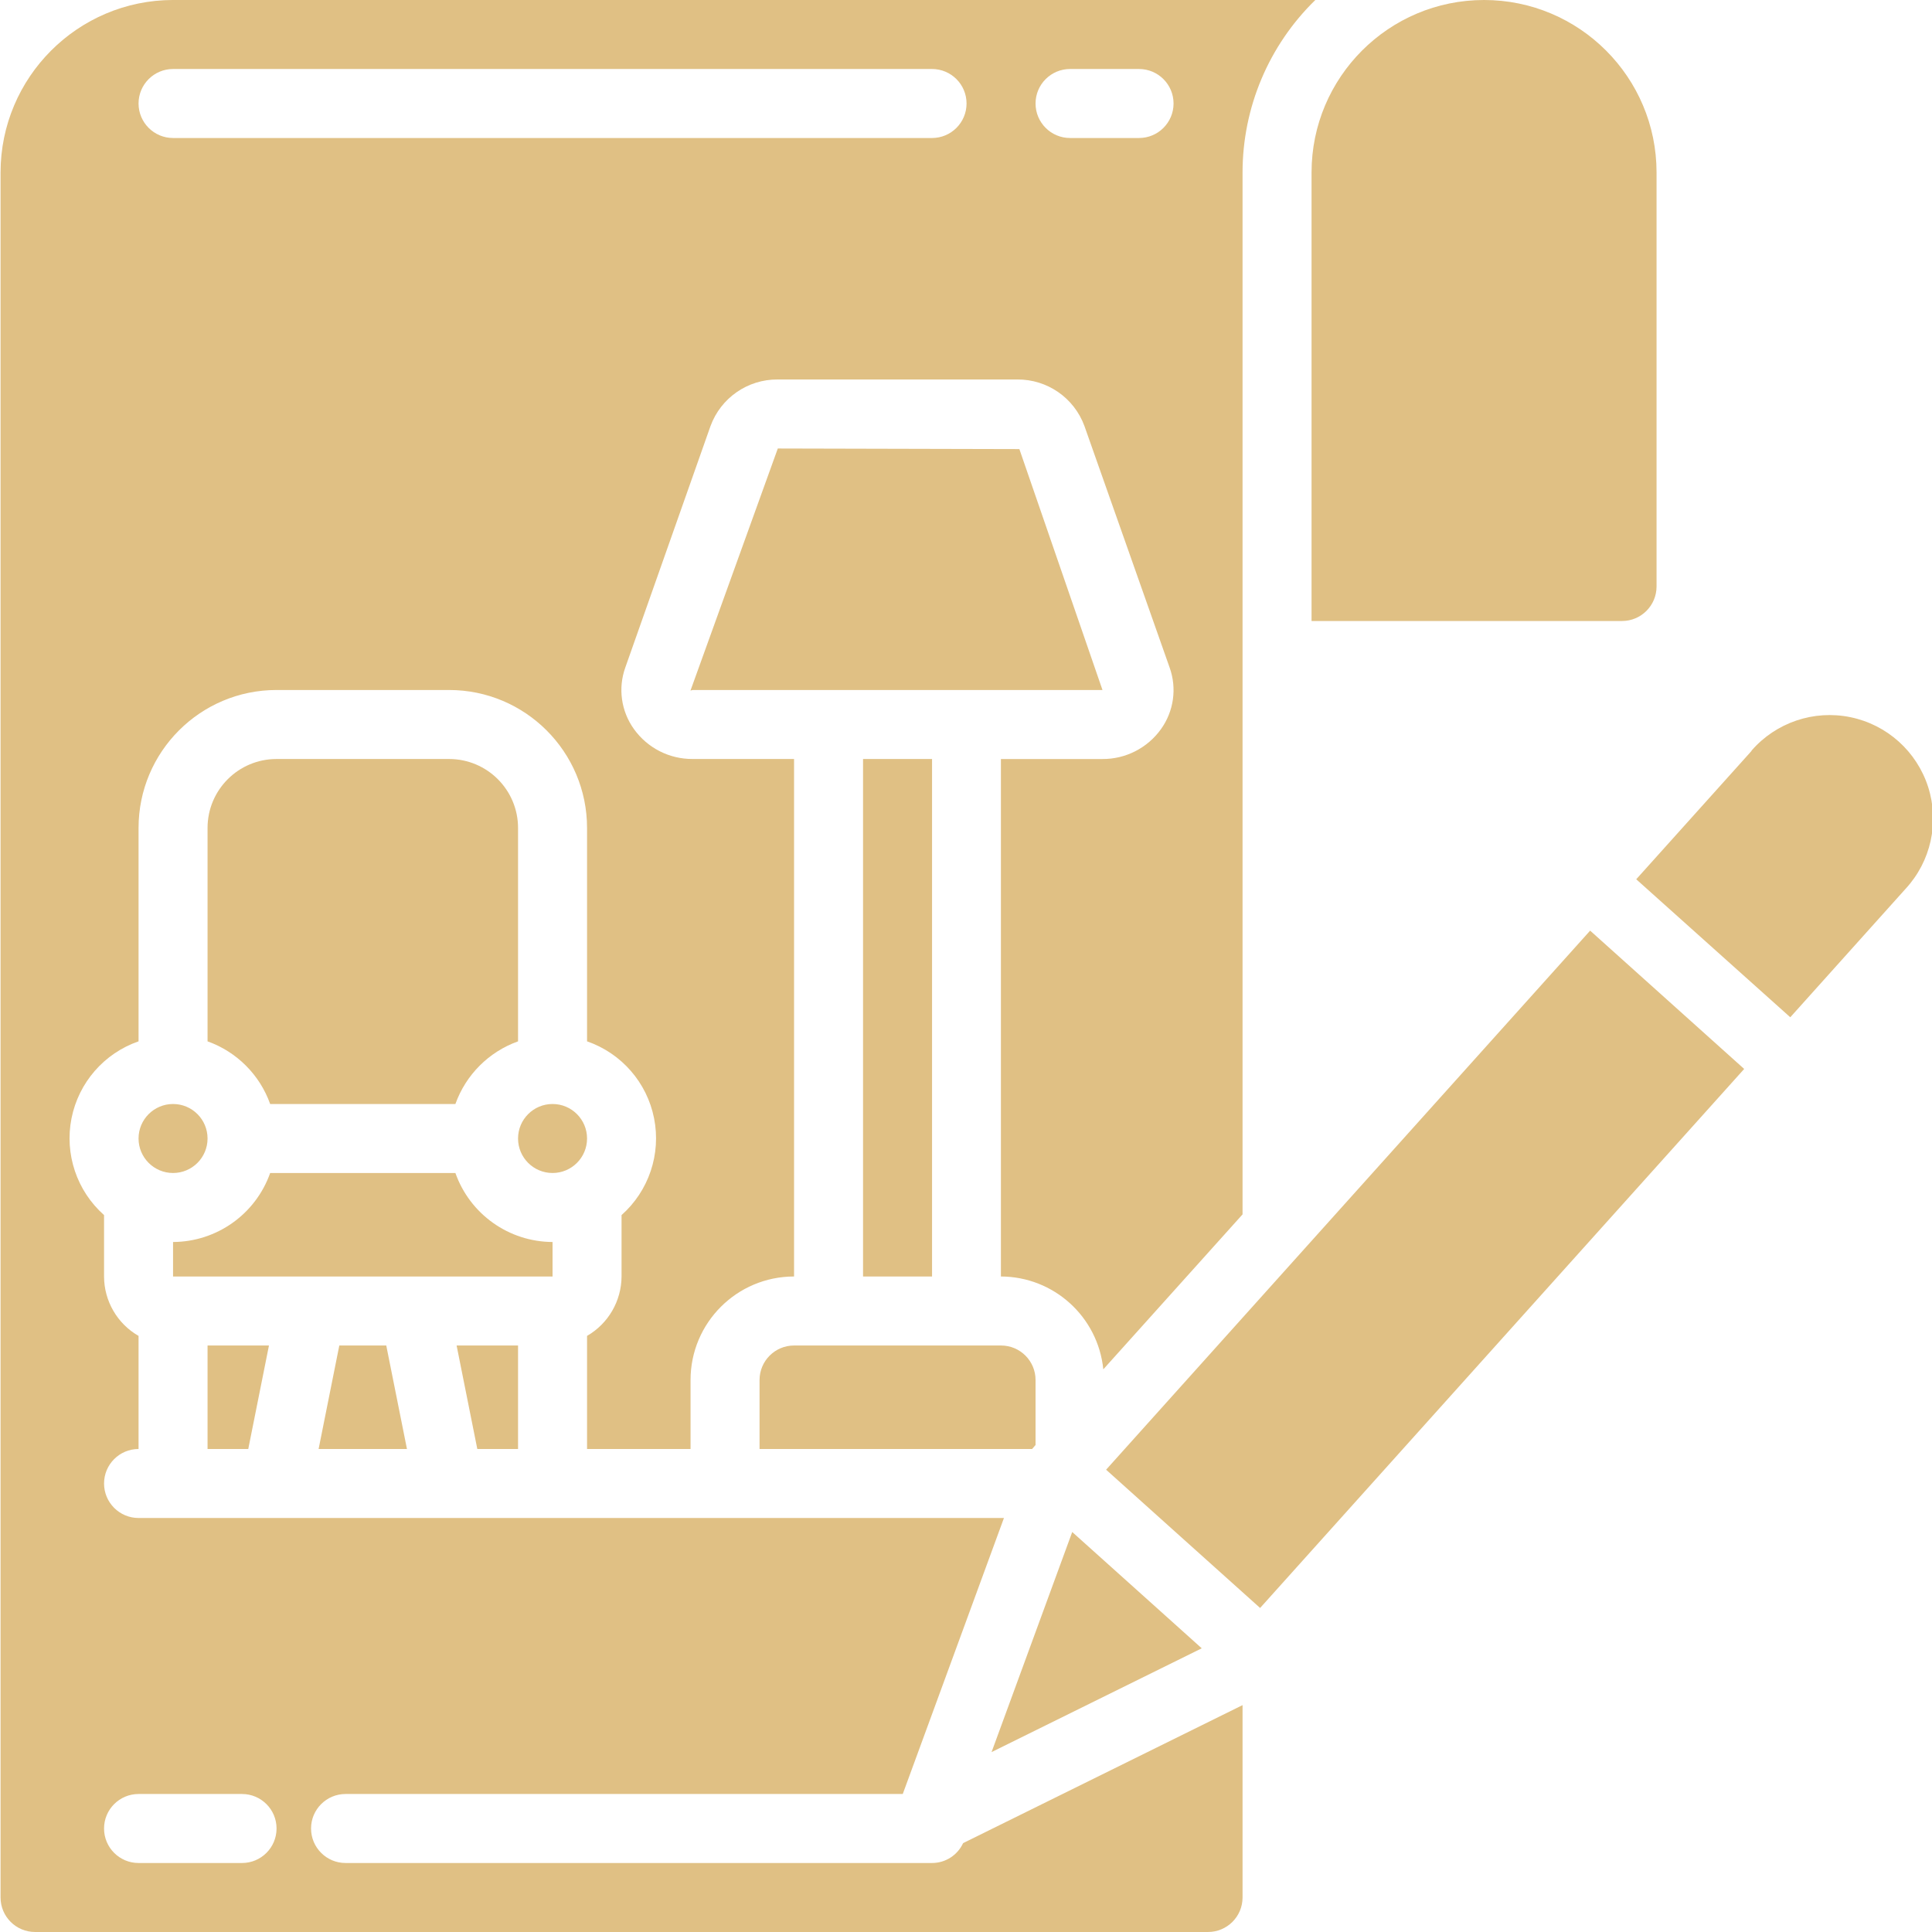<?xml version="1.0" encoding="UTF-8"?> <svg xmlns="http://www.w3.org/2000/svg" xmlns:xlink="http://www.w3.org/1999/xlink" xmlns:svgjs="http://svgjs.com/svgjs" width="512" height="512" x="0" y="0" viewBox="0 0 56 56" style="enable-background:new 0 0 512 512" xml:space="preserve" class=""> <g> <g xmlns="http://www.w3.org/2000/svg" id="050---Interior-Design"> <path id="Shape" d="m22.016 40v2h7.9l.1-.116v-1.884c0-.552-.448-1-1-1h-6c-.552 0-1 .448-1 1z" fill="#e0c084" data-original="#000000" style="" class=""></path> <path id="Rectangle-path" d="m25.016 22h2v15h-2z" fill="#e0c084" data-original="#000000" style="" class=""></path> <path id="Shape" d="m34.833 47.777-1.201-1.079-2.553-2.292-2.338 6.379z" fill="#e0c084" data-original="#000000" style="" class=""></path> <path id="Shape" d="m36.016 55v-5.576l-8.1 4c-.162.351-.513.576-.9.576h-17c-.552 0-1-.448-1-1s.448-1 1-1h16.151l2.933-8h-25.084c-.552 0-1-.448-1-1s.448-1 1-1v-3.278c-.617-.354-.998-1.011-1-1.722v-1.78c-.79-.701-1.149-1.769-.943-2.805.206-1.036.945-1.885 1.943-2.231v-6.184c0-2.209 1.791-4 4-4h5c2.209 0 4 1.791 4 4v6.184c.998.346 1.738 1.195 1.943 2.231.206 1.036-.153 2.104-.943 2.805v1.78c-.004.711-.384 1.367-1 1.722v3.278h3v-2c0-1.657 1.343-3 3-3v-15h-2.941c-.674.004-1.307-.319-1.7-.867-.371-.517-.465-1.183-.251-1.782l2.47-7c.299-.818 1.08-1.359 1.951-1.351h6.941c.87-.007 1.65.534 1.948 1.352l2.469 7c.214.599.12 1.265-.251 1.782-.392.548-1.026.872-1.7.867h-2.94v14.999c1.532.005 2.813 1.166 2.968 2.691l4.036-4.491v-30.2c-0-1.883.761-3.686 2.11-5h-33.11c-2.76.003-4.997 2.24-5 5v50c0 .552.448 1 1 1h34c.552 0 1-.448 1-1zm-5-53h2c.552 0 1 .448 1 1s-.448 1-1 1h-2c-.552 0-1-.448-1-1s.448-1 1-1zm-26 0h22c.552 0 1 .448 1 1s-.448 1-1 1h-22c-.552 0-1-.448-1-1s.448-1 1-1zm2 52h-3c-.552 0-1-.448-1-1s.448-1 1-1h3c.552 0 1 .448 1 1s-.448 1-1 1z" fill="#e0c084" data-original="#000000" style="" class=""></path> <path id="Shape" d="m48.016 17v-12c0-2.761-2.239-5-5-5s-5 2.239-5 5v13h9c.552 0 1-.448 1-1z" fill="#e0c084" data-original="#000000" style="" class=""></path> <path id="Shape" d="m31.956 20-2.409-6.983-7.002-.017-2.531 7.017.061-.017h3.941 4z" fill="#e0c084" data-original="#000000" style="" class=""></path> <path id="Shape" d="m16.016 36c-1.267-.005-2.394-.806-2.816-2h-5.369c-.422 1.194-1.549 1.994-2.815 2v1h11z" fill="#e0c084" data-original="#000000" style="" class=""></path> <circle id="Oval" cx="5.016" cy="33" r="1" fill="#e0c084" data-original="#000000" style="" class=""></circle> <circle id="Oval" cx="16.016" cy="33" r="1" fill="#e0c084" data-original="#000000" style="" class=""></circle> <path id="Shape" d="m48.323 28.979-2.232-2.004-14.03 15.625 2.231 2.004 2.233 2.004 14.031-15.624z" fill="#e0c084" data-original="#000000" style="" class=""></path> <path id="Shape" d="m15.016 42v-3h-1.781l.6 3z" fill="#e0c084" data-original="#000000" style="" class=""></path> <path id="Shape" d="m50.768 21.767-3.341 3.719 2.232 2 2.233 2 3.34-3.721c.736-.794.986-1.924.656-2.955-.331-1.031-1.192-1.804-2.252-2.022s-2.157.152-2.867.969z" fill="#e0c084" data-original="#000000" style="" class=""></path> <path id="Shape" d="m9.235 42h2.561l-.6-3h-1.361z" fill="#e0c084" data-original="#000000" style="" class=""></path> <path id="Shape" d="m7.831 32h5.369c.303-.847.969-1.513 1.816-1.816v-6.184c0-1.105-.895-2-2-2h-5c-1.105 0-2 .895-2 2v6.184c.847.303 1.513.969 1.815 1.816z" fill="#e0c084" data-original="#000000" style="" class=""></path> <path id="Shape" d="m7.196 42 .6-3h-1.78v3z" fill="#e0c084" data-original="#000000" style="" class=""></path> </g> </g> </svg> 